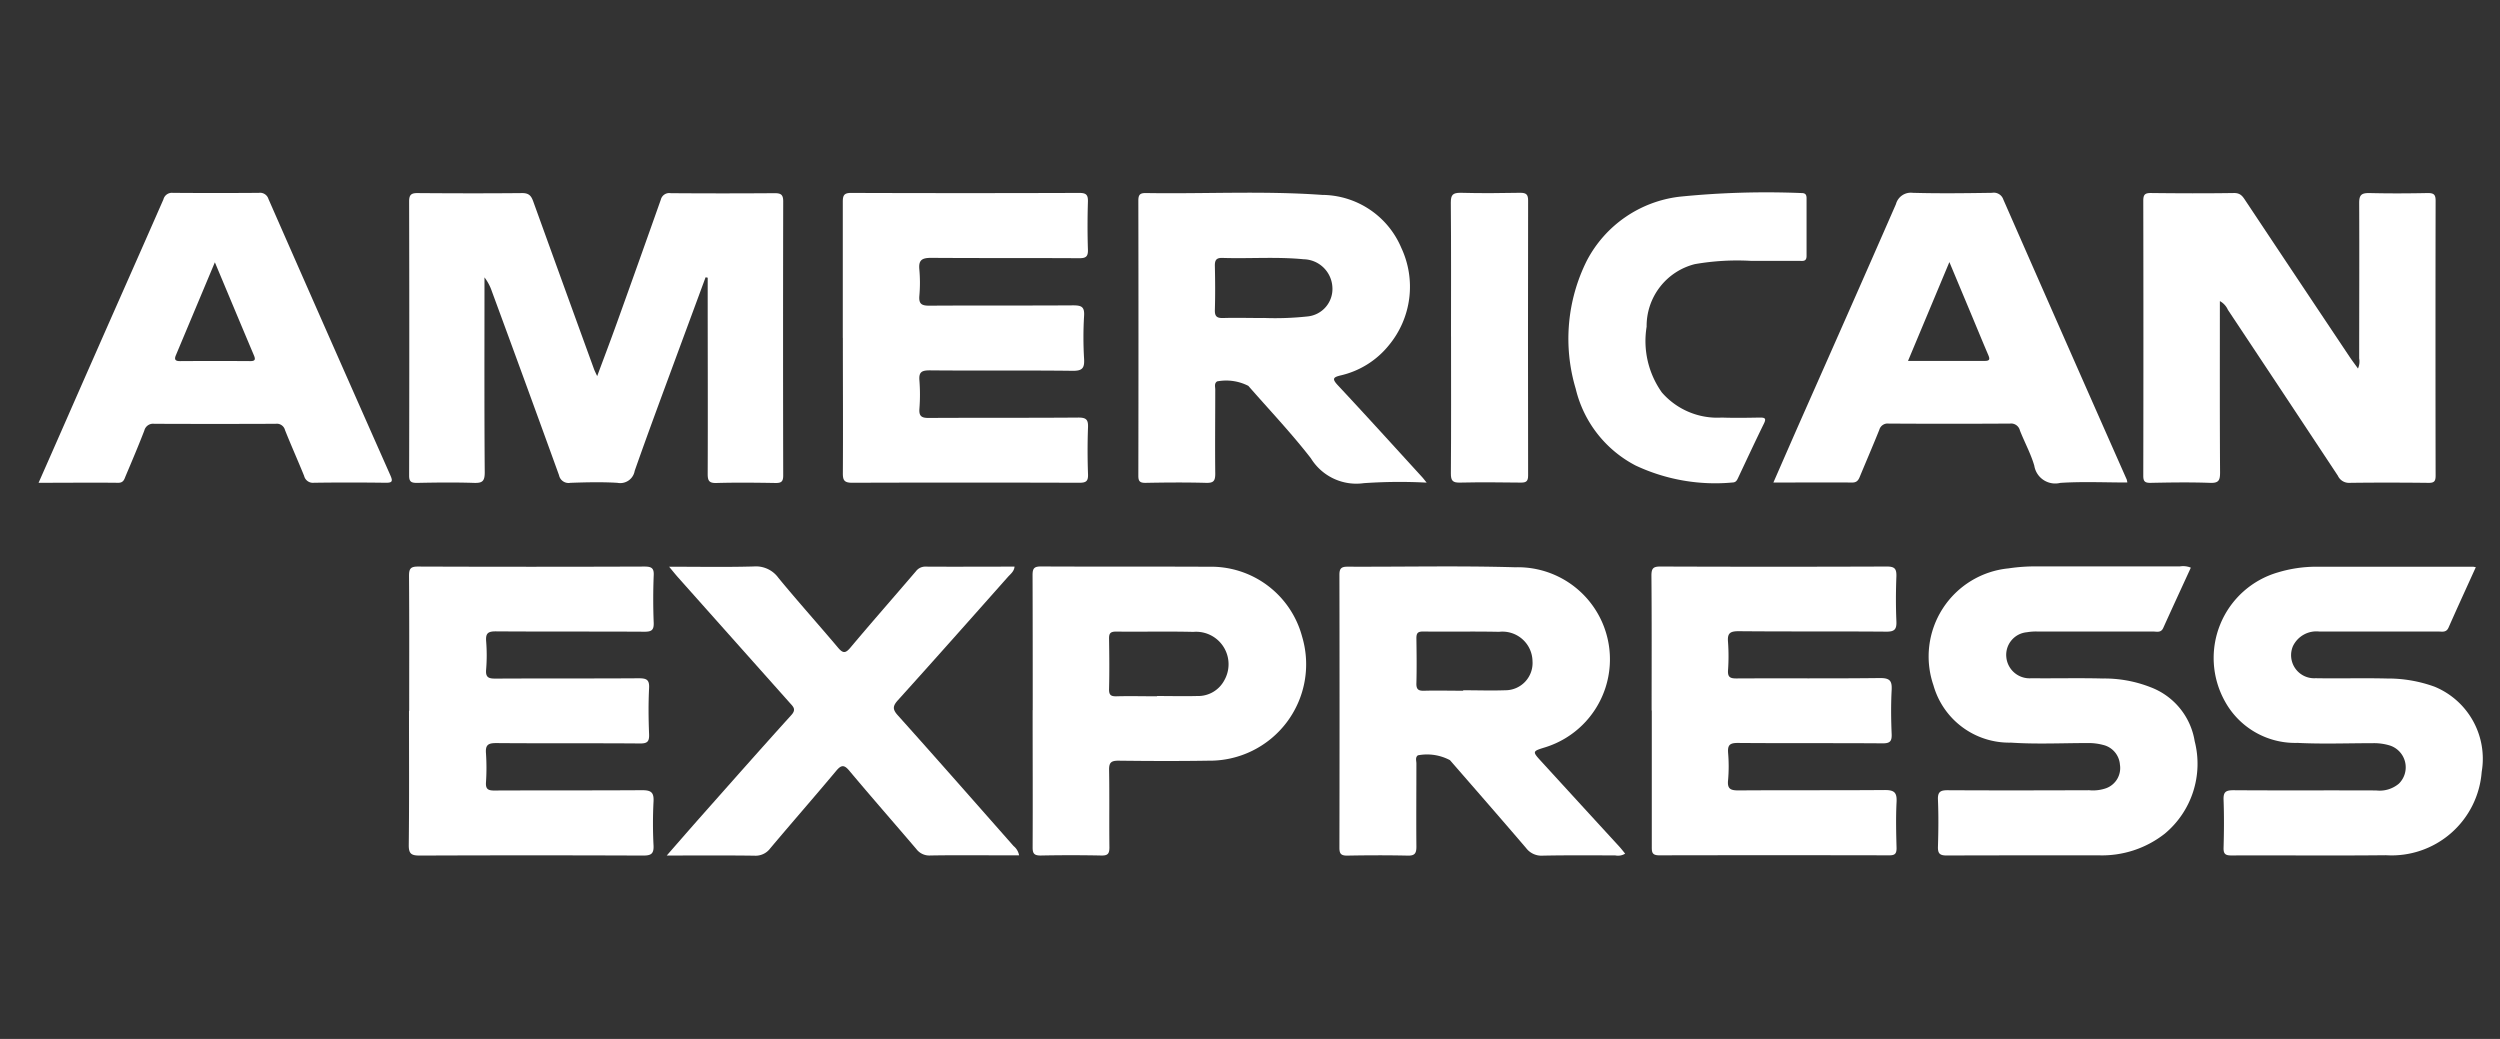<svg xmlns="http://www.w3.org/2000/svg" xmlns:xlink="http://www.w3.org/1999/xlink" width="77" height="32" viewBox="0 0 77 32">
  <rect x="0" y="0" width="77" height="32" fill="#333333" stroke="none"/>
  <defs>
    <clipPath id="clip-path">
      <rect id="Rectangle_2956" data-name="Rectangle 2956" width="77" height="32" transform="translate(0 -0.284)" fill="#fff" stroke="#707070" stroke-width="1"/>
    </clipPath>
    <clipPath id="clip-path-2">
      <rect id="Rectangle_2955" data-name="Rectangle 2955" width="75.258" height="20.421" fill="#fff"/>
    </clipPath>
  </defs>
  <g id="Group_6760" data-name="Group 6760" transform="translate(0 0.285)" clip-path="url(#clip-path)">
    <g id="Group_6759" data-name="Group 6759" transform="translate(1.189 5.648)">
      <g id="Group_6758" data-name="Group 6758" clip-path="url(#clip-path-2)">
        <path id="Path_22740" data-name="Path 22740" d="M198.228,2.729q-.388,1.051-.776,2.1c-.473,1.287-.954,2.57-1.408,3.863a.451.451,0,0,1-.533.367c-.481-.029-.965-.017-1.447,0a.3.3,0,0,1-.35-.234q-1.026-2.835-2.068-5.663a1.5,1.5,0,0,0-.228-.431v.309c0,1.9-.007,3.8.008,5.7,0,.279-.082.329-.335.321-.582-.019-1.166-.012-1.749,0-.174,0-.246-.03-.245-.228q.01-4.222,0-8.445c0-.2.066-.255.26-.253,1.076.008,2.152.011,3.227,0,.208,0,.276.092.335.255q.932,2.581,1.87,5.16c.02.056.047.109.1.223.216-.582.418-1.113.61-1.648q.68-1.892,1.35-3.787a.268.268,0,0,1,.307-.2q1.6.012,3.2,0c.191,0,.263.044.263.25q-.009,4.222,0,8.445c0,.192-.062.234-.242.231-.6-.01-1.207-.017-1.809,0-.237.008-.276-.073-.275-.288.008-1.86,0-3.72,0-5.58V2.741l-.062-.012" transform="translate(-177.685 -0.121)" fill="#fff"/>
        <path id="Path_22741" data-name="Path 22741" d="M1076.691,3.455c0,1.781-.005,3.529.006,5.277,0,.241-.043.328-.306.318-.612-.022-1.226-.013-1.839,0-.17,0-.22-.044-.22-.218q.008-4.235,0-8.471c0-.183.047-.24.235-.238.854.01,1.709.013,2.563,0,.194,0,.261.1.344.226q1.6,2.407,3.208,4.812c.081.121.169.237.263.368a.54.54,0,0,0,.037-.312c0-1.6.007-3.2,0-4.793,0-.245.074-.3.307-.3.6.015,1.206.012,1.809,0,.185,0,.238.05.238.236q-.008,4.235,0,8.471c0,.17-.046.221-.218.219-.814-.009-1.628-.011-2.442,0a.374.374,0,0,1-.351-.22q-1.69-2.557-3.387-5.11a.571.571,0,0,0-.241-.265" transform="translate(-1009.508 -0.111)" fill="#fff"/>
        <path id="Path_22742" data-name="Path 22742" d="M570.291,8.932a16.057,16.057,0,0,0-1.936.016,1.644,1.644,0,0,1-1.633-.766c-.6-.774-1.28-1.491-1.926-2.23a1.5,1.5,0,0,0-.962-.138c-.095.063-.057.165-.057.25,0,.864-.01,1.729,0,2.593,0,.226-.055.288-.282.282-.623-.017-1.246-.012-1.869,0-.173,0-.218-.05-.218-.22q.008-4.236,0-8.471c0-.187.053-.238.238-.235,1.808.029,3.618-.072,5.423.057A2.666,2.666,0,0,1,569.507,1.7a2.825,2.825,0,0,1-.382,3,2.678,2.678,0,0,1-1.5.933c-.213.054-.256.1-.081.291.877.938,1.739,1.89,2.605,2.838.038.042.072.087.144.176M565.268,3.86a9.292,9.292,0,0,0,1.346-.046.85.85,0,0,0,.77-.911.906.906,0,0,0-.887-.851c-.831-.081-1.664-.014-2.5-.041-.192-.006-.236.074-.232.25.01.451.013.9,0,1.354-.007.209.075.253.264.247.381-.012.762,0,1.235,0" transform="translate(-527.536 0)" fill="#fff"/>
        <path id="Path_22743" data-name="Path 22743" d="M672.817,199.613a.418.418,0,0,1-.31.054c-.744,0-1.488-.008-2.231.008a.592.592,0,0,1-.512-.235c-.776-.907-1.561-1.806-2.344-2.706a1.506,1.506,0,0,0-.988-.149c-.088.065-.046.168-.046.252,0,.854-.008,1.709,0,2.563,0,.2-.048.279-.265.274-.623-.014-1.246-.012-1.869,0-.188,0-.237-.059-.237-.241q.008-4.206,0-8.412c0-.2.067-.247.257-.246,1.719.007,3.438-.032,5.156.018a2.837,2.837,0,0,1,.921,5.546c-.392.121-.4.125-.117.433q1.2,1.313,2.4,2.62c.064.07.122.146.186.224m-4.991-5.022v-.013c.431,0,.863.015,1.294,0a.839.839,0,0,0,.841-.9.925.925,0,0,0-1.03-.9c-.782-.016-1.564,0-2.346-.009-.162,0-.2.056-.2.209.007.461.012.923,0,1.384-.006.194.065.236.242.231.4-.011.8,0,1.2,0" transform="translate(-623.95 -179.254)" fill="#fff"/>
        <path id="Path_22744" data-name="Path 22744" d="M410.431,4.612c0-1.4,0-2.794,0-4.191,0-.2.04-.275.26-.274q3.512.012,7.025,0c.214,0,.271.061.265.27-.015.492-.016.985,0,1.477.007.215-.063.265-.27.264-1.517-.009-3.035,0-4.552-.011-.282,0-.4.059-.37.36a4.589,4.589,0,0,1,0,.813c-.02.246.071.3.305.3,1.477-.01,2.955,0,4.432-.01.25,0,.355.039.337.322a11.131,11.131,0,0,0,0,1.326c.016.281-.05.372-.353.368-1.467-.018-2.935,0-4.4-.014-.244,0-.341.048-.319.31a5.662,5.662,0,0,1,0,.873c-.017.234.072.284.291.283,1.536-.009,3.073,0,4.61-.012.242,0,.3.07.292.3-.018.482-.017.965,0,1.447.008.219-.065.261-.27.261q-3.5-.011-6.995,0c-.253,0-.288-.086-.286-.305.009-1.387,0-2.774,0-4.16" transform="translate(-385.662 -0.138)" fill="#fff"/>
        <path id="Path_22745" data-name="Path 22745" d="M823.286,195.3c0-1.386.006-2.773-.006-4.159,0-.228.058-.281.282-.28q3.484.013,6.968,0c.245,0,.3.071.295.3-.018.462-.02.925,0,1.387.011.248-.057.321-.31.319-1.517-.012-3.034,0-4.551-.014-.271,0-.348.069-.325.333a6.14,6.14,0,0,1,0,.874c-.012.2.059.249.253.248,1.478-.008,2.956.006,4.434-.012.3,0,.367.088.353.368-.024.451-.019.905,0,1.357.009.224-.052.288-.282.286-1.488-.011-2.976,0-4.464-.012-.246,0-.307.073-.292.3a4.877,4.877,0,0,1,0,.843c-.031.287.09.32.337.319,1.5-.011,3,0,4.494-.012.3,0,.372.087.358.372-.024.471-.013.945,0,1.417,0,.173-.053.223-.223.222q-3.544-.007-7.088,0c-.23,0-.228-.106-.228-.274,0-1.4,0-2.793,0-4.189" transform="translate(-773.605 -179.345)" fill="#fff"/>
        <path id="Path_22746" data-name="Path 22746" d="M189.057,195.318c0-1.387.005-2.775-.005-4.162,0-.226.056-.284.283-.283q3.484.013,6.967,0c.221,0,.3.048.286.28-.019.482-.019.965,0,1.447.009.232-.067.281-.287.28-1.527-.009-3.054,0-4.581-.011-.243,0-.309.066-.293.3a5.383,5.383,0,0,1,0,.872c-.025.26.09.284.3.283,1.468-.008,2.936,0,4.4-.01.24,0,.333.042.319.305-.024.471-.019.945,0,1.417.008.221-.046.288-.278.286-1.478-.012-2.956,0-4.434-.012-.252,0-.331.063-.312.314a6.756,6.756,0,0,1,0,.9c-.012.2.063.248.254.247,1.518-.007,3.036,0,4.554-.01.273,0,.368.063.353.346a13.193,13.193,0,0,0,0,1.357c.013.262-.082.311-.323.31q-3.438-.013-6.877,0c-.256,0-.342-.05-.339-.326.016-1.377.007-2.754.007-4.132" transform="translate(-177.643 -179.356)" fill="#fff"/>
        <path id="Path_22747" data-name="Path 22747" d="M0,9.1C.6,7.744,1.166,6.446,1.739,5.148c.7-1.592,1.408-3.182,2.106-4.776a.268.268,0,0,1,.287-.2q1.326.01,2.652,0A.269.269,0,0,1,7.079.36q1.87,4.259,3.755,8.511c.086.193.054.232-.151.23-.733-.01-1.467-.011-2.2,0a.279.279,0,0,1-.305-.211c-.192-.473-.4-.938-.589-1.412A.26.26,0,0,0,7.3,7.285q-1.869.008-3.737,0a.278.278,0,0,0-.307.209c-.18.466-.375.927-.57,1.387-.044.1-.062.223-.235.221-.8-.009-1.6,0-2.454,0M5.428,2.313l-1.2,2.861c-.053.126-.023.181.125.18q1.083-.007,2.167,0c.148,0,.167-.048.111-.179-.393-.929-.781-1.86-1.2-2.86" transform="translate(0 -0.165)" fill="#fff"/>
        <path id="Path_22748" data-name="Path 22748" d="M885.506,9.019c.276-.631.531-1.216.788-1.8,1-2.259,2-4.515,2.988-6.778A.474.474,0,0,1,889.8.093c.813.023,1.627.012,2.441,0A.31.31,0,0,1,892.59.3q1.892,4.314,3.8,8.623a.636.636,0,0,1,.019.092c-.694,0-1.383-.033-2.066.012a.652.652,0,0,1-.8-.531c-.108-.372-.3-.719-.442-1.082a.28.28,0,0,0-.306-.214q-1.869.012-3.738,0a.266.266,0,0,0-.288.194c-.194.483-.4.96-.6,1.443-.046.115-.1.18-.235.179-.793-.006-1.586,0-2.431,0m5.424-6.788-1.273,3.042c.823,0,1.594,0,2.365,0,.16,0,.158-.06.107-.181-.177-.413-.347-.829-.52-1.243l-.678-1.62" transform="translate(-832.076 -0.087)" fill="#fff"/>
        <path id="Path_22749" data-name="Path 22749" d="M973.189,190.929c-.284.618-.568,1.232-.846,1.848-.07.155-.2.108-.312.108-1.185,0-2.371,0-3.556,0a1.633,1.633,0,0,0-.329.022.7.7,0,0,0-.635.771.719.719,0,0,0,.771.646c.734.008,1.468-.011,2.2.008a3.88,3.88,0,0,1,1.468.267,2.14,2.14,0,0,1,1.362,1.663,2.8,2.8,0,0,1-.922,2.85,3.128,3.128,0,0,1-2.042.666c-1.558,0-3.116,0-4.674.005-.211,0-.275-.059-.269-.27.015-.482.02-.966,0-1.447-.012-.257.09-.295.313-.293,1.447.008,2.9.005,4.343,0a1.214,1.214,0,0,0,.532-.065.662.662,0,0,0,.417-.722.675.675,0,0,0-.53-.611,1.709,1.709,0,0,0-.445-.055c-.794,0-1.591.04-2.382-.013a2.425,2.425,0,0,1-2.387-1.767,2.727,2.727,0,0,1,2.312-3.6,5.534,5.534,0,0,1,.93-.06c1.448,0,2.9,0,4.343,0a.627.627,0,0,1,.341.037" transform="translate(-906.905 -179.367)" fill="#fff"/>
        <path id="Path_22750" data-name="Path 22750" d="M1118.42,190.987c-.288.636-.568,1.244-.838,1.856-.068.154-.19.12-.3.12-1.225,0-2.45,0-3.675,0a.8.8,0,0,0-.816.449.71.71,0,0,0,.695.988c.733.013,1.467-.009,2.2.009a4.211,4.211,0,0,1,1.469.253,2.4,2.4,0,0,1,1.449,2.624,2.781,2.781,0,0,1-2.947,2.566c-1.587.017-3.175,0-4.763.007-.178,0-.245-.041-.24-.233.014-.492.018-.984,0-1.476-.009-.237.057-.3.3-.3,1.467.011,2.934,0,4.4.007a.92.92,0,0,0,.7-.21.706.706,0,0,0-.3-1.181,1.663,1.663,0,0,0-.506-.065c-.774,0-1.549.03-2.321-.009a2.467,2.467,0,0,1-2.234-1.285,2.744,2.744,0,0,1,1.638-3.967,4.085,4.085,0,0,1,1.155-.174h4.853a.654.654,0,0,1,.091.018" transform="translate(-1043.357 -179.444)" fill="#fff"/>
        <path id="Path_22751" data-name="Path 22751" d="M320.841,190.827c.9,0,1.754.016,2.6-.008a.853.853,0,0,1,.76.355c.6.729,1.229,1.429,1.836,2.149.151.179.231.173.381-.007.664-.791,1.346-1.566,2.017-2.351a.36.36,0,0,1,.306-.141c.9.006,1.809,0,2.73,0-.014.151-.126.229-.206.319-1.125,1.268-2.249,2.536-3.384,3.793-.16.177-.175.278-.01.463,1.2,1.337,2.382,2.685,3.57,4.031a.476.476,0,0,1,.17.286h-.564c-.724,0-1.447-.008-2.17.005a.5.5,0,0,1-.432-.2c-.682-.8-1.377-1.592-2.054-2.4-.164-.2-.255-.2-.419,0-.669.8-1.356,1.584-2.027,2.382a.562.562,0,0,1-.486.224c-.873-.012-1.747-.005-2.7-.005.384-.439.727-.835,1.075-1.227.918-1.035,1.833-2.073,2.763-3.1.158-.174.057-.257-.044-.37l-3.441-3.864c-.084-.094-.162-.192-.279-.333" transform="translate(-301.412 -179.305)" fill="#fff"/>
        <path id="Path_22752" data-name="Path 22752" d="M507.372,195.3c0-1.387,0-2.773-.005-4.16,0-.214.057-.265.267-.264,1.718.009,3.437,0,5.155.009a2.9,2.9,0,0,1,2.879,2.149,2.97,2.97,0,0,1-2.884,3.824c-.924.015-1.849.011-2.773,0-.226,0-.291.061-.287.287.014.794,0,1.588.01,2.381,0,.2-.051.257-.251.253q-.934-.019-1.869,0c-.207,0-.246-.07-.245-.258.007-1.407,0-2.813,0-4.22m3.83-.435v0c.412,0,.825.011,1.236,0a.912.912,0,0,0,.84-.488,1,1,0,0,0-.958-1.487c-.793-.019-1.587,0-2.381-.009-.183,0-.216.066-.213.227.008.513.013,1.026,0,1.538-.006.2.066.233.242.228.412-.011.824,0,1.237,0" transform="translate(-476.753 -179.362)" fill="#fff"/>
        <path id="Path_22753" data-name="Path 22753" d="M786.673,2.148a7.609,7.609,0,0,0-1.736.1,1.965,1.965,0,0,0-1.486,1.927A2.736,2.736,0,0,0,783.92,6.2a2.264,2.264,0,0,0,1.845.774c.391.014.783.007,1.175,0,.145,0,.206.018.125.183-.273.557-.535,1.12-.8,1.682-.037.079-.071.133-.171.135a5.767,5.767,0,0,1-2.98-.522,3.608,3.608,0,0,1-1.847-2.365,5.374,5.374,0,0,1,.342-3.945A3.715,3.715,0,0,1,784.46.172a26.618,26.618,0,0,1,3.759-.113c.117,0,.158.044.158.159,0,.593,0,1.186,0,1.779,0,.18-.118.151-.225.151h-1.479" transform="translate(-733.924 -0.046)" fill="#fff"/>
        <path id="Path_22754" data-name="Path 22754" d="M720.882,4.554c0-1.377.006-2.754-.006-4.131,0-.239.063-.3.3-.3.613.017,1.226.012,1.839,0,.183,0,.242.051.242.238q-.008,4.235,0,8.47c0,.176-.058.22-.225.218-.623-.008-1.247-.014-1.869,0-.225.006-.287-.054-.285-.282.011-1.407.005-2.814.005-4.221" transform="translate(-677.38 -0.118)" fill="#fff"/>
      </g>
    </g>
  </g>
</svg>

